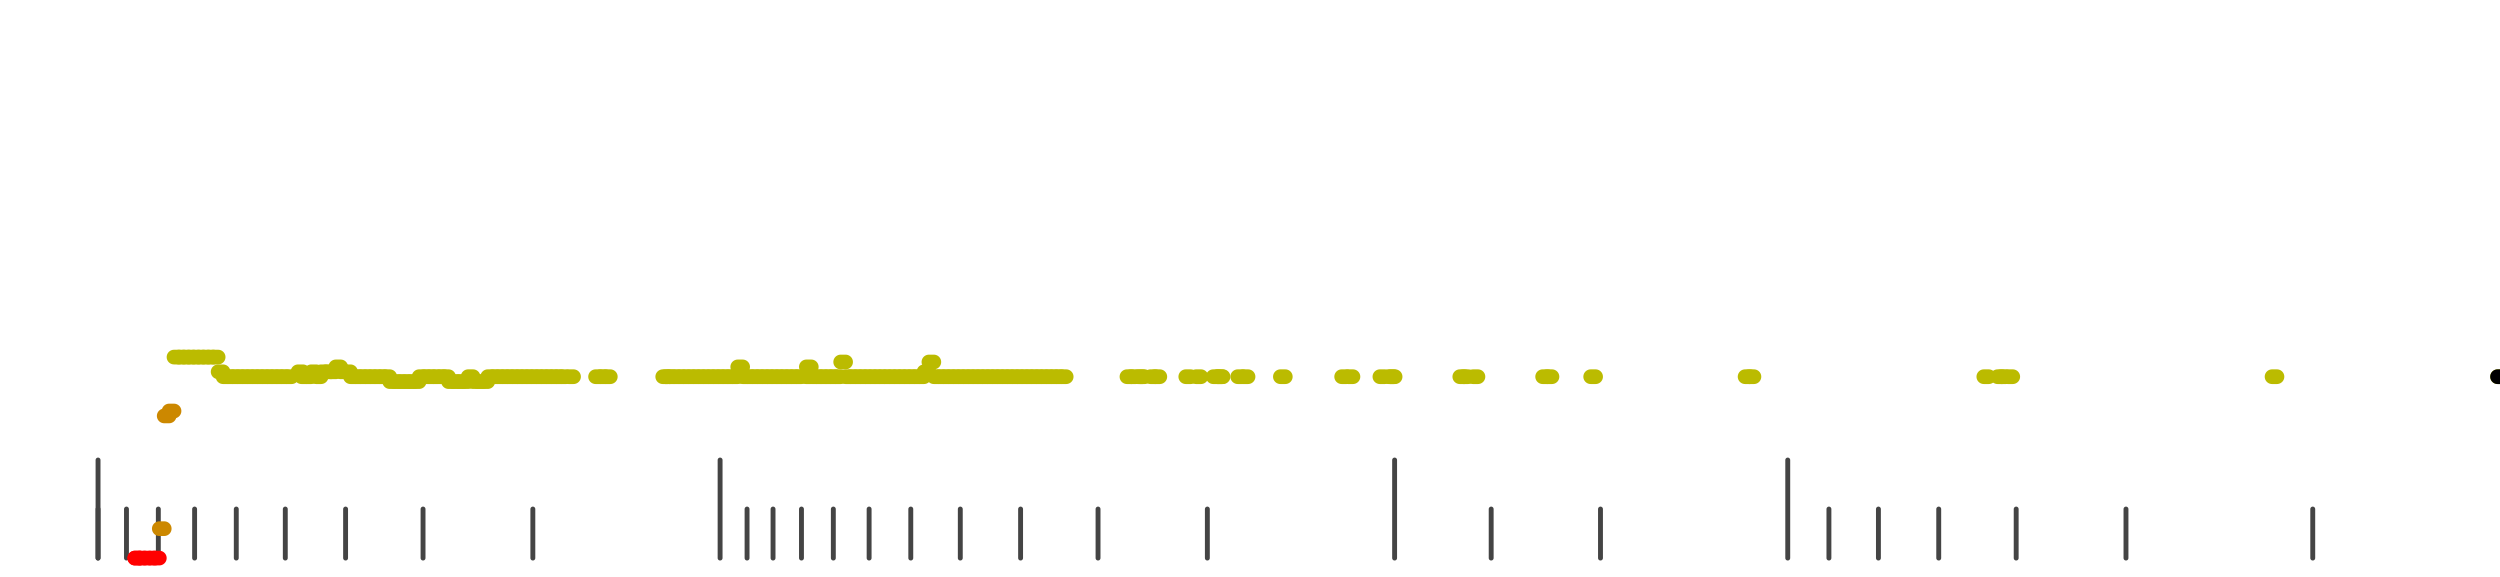 <?xml version="1.0" standalone="no"?>
<!DOCTYPE svg PUBLIC "-//W3C//DTD SVG 1.1//EN" "http://www.w3.org/Graphics/SVG/1.1/DTD/svg11.dtd">
<svg version="1.1" viewBox="-10 -10 510 110" width="7.8in" height="1.8in" xmlns="http://www.w3.org/2000/svg">
<g stroke-linecap="round" stroke-linejoin="round" fill="none" stroke-width="3.0" stroke="black">
<polyline stroke="#444444" stroke-width="1.0" points="461.8,90.0 461.8,100.0"/>
<polyline stroke="#444444" stroke-width="1.0" points="423.7,90.0 423.7,100.0"/>
<polyline stroke="#444444" stroke-width="1.0" points="401.3,90.0 401.3,100.0"/>
<polyline stroke="#444444" stroke-width="1.0" points="385.5,90.0 385.5,100.0"/>
<polyline stroke="#444444" stroke-width="1.0" points="373.2,90.0 373.2,100.0"/>
<polyline stroke="#444444" stroke-width="1.0" points="363.1,90.0 363.1,100.0"/>
<polyline stroke="#444444" stroke-width="1.0" points="354.7,80.0 354.7,100.0"/>
<polyline stroke="#444444" stroke-width="1.0" points="316.5,90.0 316.5,100.0"/>
<polyline stroke="#444444" stroke-width="1.0" points="294.2,90.0 294.2,100.0"/>
<polyline stroke="#444444" stroke-width="1.0" points="274.5,80.0 274.5,100.0"/>
<polyline stroke="#444444" stroke-width="1.0" points="236.3,90.0 236.3,100.0"/>
<polyline stroke="#444444" stroke-width="1.0" points="214.0,90.0 214.0,100.0"/>
<polyline stroke="#444444" stroke-width="1.0" points="198.2,90.0 198.2,100.0"/>
<polyline stroke="#444444" stroke-width="1.0" points="185.9,90.0 185.9,100.0"/>
<polyline stroke="#444444" stroke-width="1.0" points="175.8,90.0 175.8,100.0"/>
<polyline stroke="#444444" stroke-width="1.0" points="167.3,90.0 167.3,100.0"/>
<polyline stroke="#444444" stroke-width="1.0" points="160.0,90.0 160.0,100.0"/>
<polyline stroke="#444444" stroke-width="1.0" points="153.5,90.0 153.5,100.0"/>
<polyline stroke="#444444" stroke-width="1.0" points="147.7,90.0 147.7,100.0"/>
<polyline stroke="#444444" stroke-width="1.0" points="142.4,90.0 142.4,100.0"/>
<polyline stroke="#444444" stroke-width="1.0" points="136.9,80.0 136.9,100.0"/>
<polyline stroke="#444444" stroke-width="1.0" points="98.7,90.0 98.7,100.0"/>
<polyline stroke="#444444" stroke-width="1.0" points="76.3,90.0 76.3,100.0"/>
<polyline stroke="#444444" stroke-width="1.0" points="60.5,90.0 60.5,100.0"/>
<polyline stroke="#444444" stroke-width="1.0" points="48.2,90.0 48.2,100.0"/>
<polyline stroke="#444444" stroke-width="1.0" points="38.2,90.0 38.2,100.0"/>
<polyline stroke="#444444" stroke-width="1.0" points="29.7,90.0 29.7,100.0"/>
<polyline stroke="#444444" stroke-width="1.0" points="22.3,90.0 22.3,100.0"/>
<polyline stroke="#444444" stroke-width="1.0" points="15.8,90.0 15.8,100.0"/>
<polyline stroke="#444444" stroke-width="1.0" points="10.0,90.0 10.0,100.0"/>
<polyline stroke="#444444" stroke-width="1.0" points="10.0,80.0 10.0,100.0"/>
<polyline stroke="#ff0000" points="17.5,100.0 18.5,100.0"/>
<polyline stroke="#ff0000" points="17.5,100.0 18.5,100.0"/>
<polyline stroke="#ff0000" points="18.5,100.0 19.5,100.0"/>
<polyline stroke="#ff0000" points="19.5,100.0 20.5,100.0"/>
<polyline stroke="#ff0000" points="20.6,100.0 21.6,100.0"/>
<polyline stroke="#ff0000" points="21.5,100.0 22.5,100.0"/>
<polyline stroke="#cc8800" points="22.5,94.0 23.5,94.0"/>
<polyline stroke="#cc8800" points="23.5,71.0 24.5,71.0"/>
<polyline stroke="#cc8800" points="24.5,70.0 25.5,70.0"/>
<polyline stroke="#bbbb00" points="25.5,59.0 26.5,59.0"/>
<polyline stroke="#bbbb00" points="26.5,59.0 27.5,59.0"/>
<polyline stroke="#bbbb00" points="27.5,59.0 28.5,59.0"/>
<polyline stroke="#bbbb00" points="28.5,59.0 29.5,59.0"/>
<polyline stroke="#bbbb00" points="29.5,59.0 30.5,59.0"/>
<polyline stroke="#bbbb00" points="30.5,59.0 31.5,59.0"/>
<polyline stroke="#bbbb00" points="31.5,59.0 32.5,59.0"/>
<polyline stroke="#bbbb00" points="32.5,59.0 33.5,59.0"/>
<polyline stroke="#bbbb00" points="33.5,59.0 34.5,59.0"/>
<polyline stroke="#bbbb00" points="34.5,62.0 35.5,62.0"/>
<polyline stroke="#bbbb00" points="35.5,63.0 36.5,63.0"/>
<polyline stroke="#bbbb00" points="36.5,63.0 37.5,63.0"/>
<polyline stroke="#bbbb00" points="37.5,63.0 38.5,63.0"/>
<polyline stroke="#bbbb00" points="38.5,63.0 39.5,63.0"/>
<polyline stroke="#bbbb00" points="39.5,63.0 40.5,63.0"/>
<polyline stroke="#bbbb00" points="40.5,63.0 41.5,63.0"/>
<polyline stroke="#bbbb00" points="41.5,63.0 42.5,63.0"/>
<polyline stroke="#bbbb00" points="42.5,63.0 43.5,63.0"/>
<polyline stroke="#bbbb00" points="43.5,63.0 44.5,63.0"/>
<polyline stroke="#bbbb00" points="44.5,63.0 45.5,63.0"/>
<polyline stroke="#bbbb00" points="45.5,63.0 46.5,63.0"/>
<polyline stroke="#bbbb00" points="46.5,63.0 47.5,63.0"/>
<polyline stroke="#bbbb00" points="47.5,63.0 48.5,63.0"/>
<polyline stroke="#bbbb00" points="48.5,63.0 49.5,63.0"/>
<polyline stroke="#bbbb00" points="50.8,62.0 51.8,62.0"/>
<polyline stroke="#bbbb00" points="51.5,63.0 52.5,63.0"/>
<polyline stroke="#bbbb00" points="52.5,63.0 53.5,63.0"/>
<polyline stroke="#bbbb00" points="53.5,62.0 54.5,62.0"/>
<polyline stroke="#bbbb00" points="54.5,63.0 55.5,63.0"/>
<polyline stroke="#bbbb00" points="55.5,62.0 56.5,62.0"/>
<polyline stroke="#bbbb00" points="56.5,62.0 57.5,62.0"/>
<polyline stroke="#bbbb00" points="57.5,62.0 58.5,62.0"/>
<polyline stroke="#bbbb00" points="58.5,61.0 59.5,61.0"/>
<polyline stroke="#bbbb00" points="59.5,62.0 60.5,62.0"/>
<polyline stroke="#bbbb00" points="60.5,62.0 61.5,62.0"/>
<polyline stroke="#bbbb00" points="61.5,63.0 62.5,63.0"/>
<polyline stroke="#bbbb00" points="62.5,63.0 63.5,63.0"/>
<polyline stroke="#bbbb00" points="63.5,63.0 64.5,63.0"/>
<polyline stroke="#bbbb00" points="64.5,63.0 65.5,63.0"/>
<polyline stroke="#bbbb00" points="65.5,63.0 66.5,63.0"/>
<polyline stroke="#bbbb00" points="66.5,63.0 67.5,63.0"/>
<polyline stroke="#bbbb00" points="67.5,63.0 68.5,63.0"/>
<polyline stroke="#bbbb00" points="68.5,63.0 69.5,63.0"/>
<polyline stroke="#bbbb00" points="69.5,64.0 70.5,64.0"/>
<polyline stroke="#bbbb00" points="70.5,64.0 71.5,64.0"/>
<polyline stroke="#bbbb00" points="71.5,64.0 72.5,64.0"/>
<polyline stroke="#bbbb00" points="72.5,64.0 73.5,64.0"/>
<polyline stroke="#bbbb00" points="73.5,64.0 74.5,64.0"/>
<polyline stroke="#bbbb00" points="74.5,64.0 75.5,64.0"/>
<polyline stroke="#bbbb00" points="75.5,63.0 76.5,63.0"/>
<polyline stroke="#bbbb00" points="76.5,63.0 77.5,63.0"/>
<polyline stroke="#bbbb00" points="77.5,63.0 78.5,63.0"/>
<polyline stroke="#bbbb00" points="78.5,63.0 79.5,63.0"/>
<polyline stroke="#bbbb00" points="79.6,63.0 80.6,63.0"/>
<polyline stroke="#bbbb00" points="80.5,63.0 81.5,63.0"/>
<polyline stroke="#bbbb00" points="81.5,64.0 82.5,64.0"/>
<polyline stroke="#bbbb00" points="82.5,64.0 83.5,64.0"/>
<polyline stroke="#bbbb00" points="83.5,64.0 84.5,64.0"/>
<polyline stroke="#bbbb00" points="84.5,64.0 85.5,64.0"/>
<polyline stroke="#bbbb00" points="85.5,63.0 86.5,63.0"/>
<polyline stroke="#bbbb00" points="86.5,64.0 87.5,64.0"/>
<polyline stroke="#bbbb00" points="87.5,64.0 88.5,64.0"/>
<polyline stroke="#bbbb00" points="88.5,64.0 89.5,64.0"/>
<polyline stroke="#bbbb00" points="89.5,63.0 90.5,63.0"/>
<polyline stroke="#bbbb00" points="90.5,63.0 91.5,63.0"/>
<polyline stroke="#bbbb00" points="91.5,63.0 92.5,63.0"/>
<polyline stroke="#bbbb00" points="92.5,63.0 93.5,63.0"/>
<polyline stroke="#bbbb00" points="93.5,63.0 94.5,63.0"/>
<polyline stroke="#bbbb00" points="94.5,63.0 95.5,63.0"/>
<polyline stroke="#bbbb00" points="95.5,63.0 96.5,63.0"/>
<polyline stroke="#bbbb00" points="96.5,63.0 97.5,63.0"/>
<polyline stroke="#bbbb00" points="97.5,63.0 98.5,63.0"/>
<polyline stroke="#bbbb00" points="98.5,63.0 99.5,63.0"/>
<polyline stroke="#bbbb00" points="99.5,63.0 100.5,63.0"/>
<polyline stroke="#bbbb00" points="100.5,63.0 101.5,63.0"/>
<polyline stroke="#bbbb00" points="101.5,63.0 102.5,63.0"/>
<polyline stroke="#bbbb00" points="102.5,63.0 103.5,63.0"/>
<polyline stroke="#bbbb00" points="103.5,63.0 104.5,63.0"/>
<polyline stroke="#bbbb00" points="104.5,63.0 105.5,63.0"/>
<polyline stroke="#bbbb00" points="106.0,63.0 107.0,63.0"/>
<polyline stroke="#bbbb00" points="111.5,63.0 112.5,63.0"/>
<polyline stroke="#bbbb00" points="112.5,63.0 113.5,63.0"/>
<polyline stroke="#bbbb00" points="113.5,63.0 114.5,63.0"/>
<polyline stroke="#bbbb00" points="125.2,63.0 126.2,63.0"/>
<polyline stroke="#bbbb00" points="125.7,63.0 126.7,63.0"/>
<polyline stroke="#bbbb00" points="126.5,63.0 127.5,63.0"/>
<polyline stroke="#bbbb00" points="127.5,63.0 128.5,63.0"/>
<polyline stroke="#bbbb00" points="128.5,63.0 129.5,63.0"/>
<polyline stroke="#bbbb00" points="129.5,63.0 130.5,63.0"/>
<polyline stroke="#bbbb00" points="130.5,63.0 131.5,63.0"/>
<polyline stroke="#bbbb00" points="131.5,63.0 132.5,63.0"/>
<polyline stroke="#bbbb00" points="132.5,63.0 133.5,63.0"/>
<polyline stroke="#bbbb00" points="133.5,63.0 134.5,63.0"/>
<polyline stroke="#bbbb00" points="134.5,63.0 135.5,63.0"/>
<polyline stroke="#bbbb00" points="135.5,63.0 136.5,63.0"/>
<polyline stroke="#bbbb00" points="136.5,63.0 137.5,63.0"/>
<polyline stroke="#bbbb00" points="137.5,63.0 138.5,63.0"/>
<polyline stroke="#bbbb00" points="138.5,63.0 139.5,63.0"/>
<polyline stroke="#bbbb00" points="139.5,63.0 140.5,63.0"/>
<polyline stroke="#bbbb00" points="140.5,61.0 141.5,61.0"/>
<polyline stroke="#bbbb00" points="141.5,63.0 142.5,63.0"/>
<polyline stroke="#bbbb00" points="142.5,63.0 143.5,63.0"/>
<polyline stroke="#bbbb00" points="143.5,63.0 144.5,63.0"/>
<polyline stroke="#bbbb00" points="144.5,63.0 145.5,63.0"/>
<polyline stroke="#bbbb00" points="145.5,63.0 146.5,63.0"/>
<polyline stroke="#bbbb00" points="146.5,63.0 147.5,63.0"/>
<polyline stroke="#bbbb00" points="147.5,63.0 148.5,63.0"/>
<polyline stroke="#bbbb00" points="148.5,63.0 149.5,63.0"/>
<polyline stroke="#bbbb00" points="149.5,63.0 150.5,63.0"/>
<polyline stroke="#bbbb00" points="150.5,63.0 151.5,63.0"/>
<polyline stroke="#bbbb00" points="151.5,63.0 152.5,63.0"/>
<polyline stroke="#bbbb00" points="152.5,63.0 153.5,63.0"/>
<polyline stroke="#bbbb00" points="154.4,63.0 155.4,63.0"/>
<polyline stroke="#bbbb00" points="154.5,61.0 155.5,61.0"/>
<polyline stroke="#bbbb00" points="155.5,63.0 156.5,63.0"/>
<polyline stroke="#bbbb00" points="156.5,63.0 157.5,63.0"/>
<polyline stroke="#bbbb00" points="157.5,63.0 158.5,63.0"/>
<polyline stroke="#bbbb00" points="158.5,63.0 159.5,63.0"/>
<polyline stroke="#bbbb00" points="159.5,63.0 160.5,63.0"/>
<polyline stroke="#bbbb00" points="160.5,63.0 161.5,63.0"/>
<polyline stroke="#bbbb00" points="161.5,60.0 162.5,60.0"/>
<polyline stroke="#bbbb00" points="162.5,63.0 163.5,63.0"/>
<polyline stroke="#bbbb00" points="163.5,63.0 164.5,63.0"/>
<polyline stroke="#bbbb00" points="164.5,63.0 165.5,63.0"/>
<polyline stroke="#bbbb00" points="165.5,63.0 166.5,63.0"/>
<polyline stroke="#bbbb00" points="166.5,63.0 167.5,63.0"/>
<polyline stroke="#bbbb00" points="167.5,63.0 168.5,63.0"/>
<polyline stroke="#bbbb00" points="168.5,63.0 169.5,63.0"/>
<polyline stroke="#bbbb00" points="169.5,63.0 170.5,63.0"/>
<polyline stroke="#bbbb00" points="170.5,63.0 171.5,63.0"/>
<polyline stroke="#bbbb00" points="171.5,63.0 172.5,63.0"/>
<polyline stroke="#bbbb00" points="172.5,63.0 173.5,63.0"/>
<polyline stroke="#bbbb00" points="173.5,63.0 174.5,63.0"/>
<polyline stroke="#bbbb00" points="174.5,63.0 175.5,63.0"/>
<polyline stroke="#bbbb00" points="175.5,63.0 176.5,63.0"/>
<polyline stroke="#bbbb00" points="176.5,63.0 177.5,63.0"/>
<polyline stroke="#bbbb00" points="177.5,63.0 178.5,63.0"/>
<polyline stroke="#bbbb00" points="178.5,62.0 179.5,62.0"/>
<polyline stroke="#bbbb00" points="179.5,60.0 180.5,60.0"/>
<polyline stroke="#bbbb00" points="180.5,63.0 181.5,63.0"/>
<polyline stroke="#bbbb00" points="181.5,63.0 182.5,63.0"/>
<polyline stroke="#bbbb00" points="182.5,63.0 183.5,63.0"/>
<polyline stroke="#bbbb00" points="183.5,63.0 184.5,63.0"/>
<polyline stroke="#bbbb00" points="184.5,63.0 185.5,63.0"/>
<polyline stroke="#bbbb00" points="185.5,63.0 186.5,63.0"/>
<polyline stroke="#bbbb00" points="186.5,63.0 187.5,63.0"/>
<polyline stroke="#bbbb00" points="187.5,63.0 188.5,63.0"/>
<polyline stroke="#bbbb00" points="188.5,63.0 189.5,63.0"/>
<polyline stroke="#bbbb00" points="189.5,63.0 190.5,63.0"/>
<polyline stroke="#bbbb00" points="190.5,63.0 191.5,63.0"/>
<polyline stroke="#bbbb00" points="191.5,63.0 192.5,63.0"/>
<polyline stroke="#bbbb00" points="192.5,63.0 193.5,63.0"/>
<polyline stroke="#bbbb00" points="193.5,63.0 194.5,63.0"/>
<polyline stroke="#bbbb00" points="194.5,63.0 195.5,63.0"/>
<polyline stroke="#bbbb00" points="195.5,63.0 196.5,63.0"/>
<polyline stroke="#bbbb00" points="196.5,63.0 197.5,63.0"/>
<polyline stroke="#bbbb00" points="197.5,63.0 198.5,63.0"/>
<polyline stroke="#bbbb00" points="198.5,63.0 199.5,63.0"/>
<polyline stroke="#bbbb00" points="199.5,63.0 200.5,63.0"/>
<polyline stroke="#bbbb00" points="200.5,63.0 201.5,63.0"/>
<polyline stroke="#bbbb00" points="201.5,63.0 202.5,63.0"/>
<polyline stroke="#bbbb00" points="202.5,63.0 203.5,63.0"/>
<polyline stroke="#bbbb00" points="203.5,63.0 204.5,63.0"/>
<polyline stroke="#bbbb00" points="204.5,63.0 205.5,63.0"/>
<polyline stroke="#bbbb00" points="205.5,63.0 206.5,63.0"/>
<polyline stroke="#bbbb00" points="206.5,63.0 207.5,63.0"/>
<polyline stroke="#bbbb00" points="219.9,63.0 220.9,63.0"/>
<polyline stroke="#bbbb00" points="220.7,63.0 221.7,63.0"/>
<polyline stroke="#bbbb00" points="222.1,63.0 223.1,63.0"/>
<polyline stroke="#bbbb00" points="222.5,63.0 223.5,63.0"/>
<polyline stroke="#bbbb00" points="224.7,63.0 225.7,63.0"/>
<polyline stroke="#bbbb00" points="225.6,63.0 226.6,63.0"/>
<polyline stroke="#bbbb00" points="231.9,63.0 232.9,63.0"/>
<polyline stroke="#bbbb00" points="234.0,63.0 235.0,63.0"/>
<polyline stroke="#bbbb00" points="237.5,63.0 238.5,63.0"/>
<polyline stroke="#bbbb00" points="238.3,63.0 239.3,63.0"/>
<polyline stroke="#bbbb00" points="238.5,63.0 239.5,63.0"/>
<polyline stroke="#bbbb00" points="242.5,63.0 243.5,63.0"/>
<polyline stroke="#bbbb00" points="243.6,63.0 244.6,63.0"/>
<polyline stroke="#bbbb00" points="251.2,63.0 252.2,63.0"/>
<polyline stroke="#bbbb00" points="263.7,63.0 264.7,63.0"/>
<polyline stroke="#bbbb00" points="265.0,63.0 266.0,63.0"/>
<polyline stroke="#bbbb00" points="271.5,63.0 272.5,63.0"/>
<polyline stroke="#bbbb00" points="273.3,63.0 274.3,63.0"/>
<polyline stroke="#bbbb00" points="273.6,63.0 274.6,63.0"/>
<polyline stroke="#bbbb00" points="287.8,63.0 288.8,63.0"/>
<polyline stroke="#bbbb00" points="288.5,63.0 289.5,63.0"/>
<polyline stroke="#bbbb00" points="290.5,63.0 291.5,63.0"/>
<polyline stroke="#bbbb00" points="304.7,63.0 305.7,63.0"/>
<polyline stroke="#bbbb00" points="305.6,63.0 306.6,63.0"/>
<polyline stroke="#bbbb00" points="314.5,63.0 315.5,63.0"/>
<polyline stroke="#bbbb00" points="346.0,63.0 347.0,63.0"/>
<polyline stroke="#bbbb00" points="346.8,63.0 347.8,63.0"/>
<polyline stroke="#bbbb00" points="394.7,63.0 395.7,63.0"/>
<polyline stroke="#bbbb00" points="397.5,63.0 398.5,63.0"/>
<polyline stroke="#bbbb00" points="398.2,63.0 399.2,63.0"/>
<polyline stroke="#bbbb00" points="399.6,63.0 400.6,63.0"/>
<polyline stroke="#bbbb00" points="453.5,63.0 454.5,63.0"/>
<polyline stroke="#bbbb00" points="499.5,63.0 500.5,63.0"/>
<polyline stroke="#000000" points="499.5,63.0 500.5,63.0"/>
</g>
</svg>
